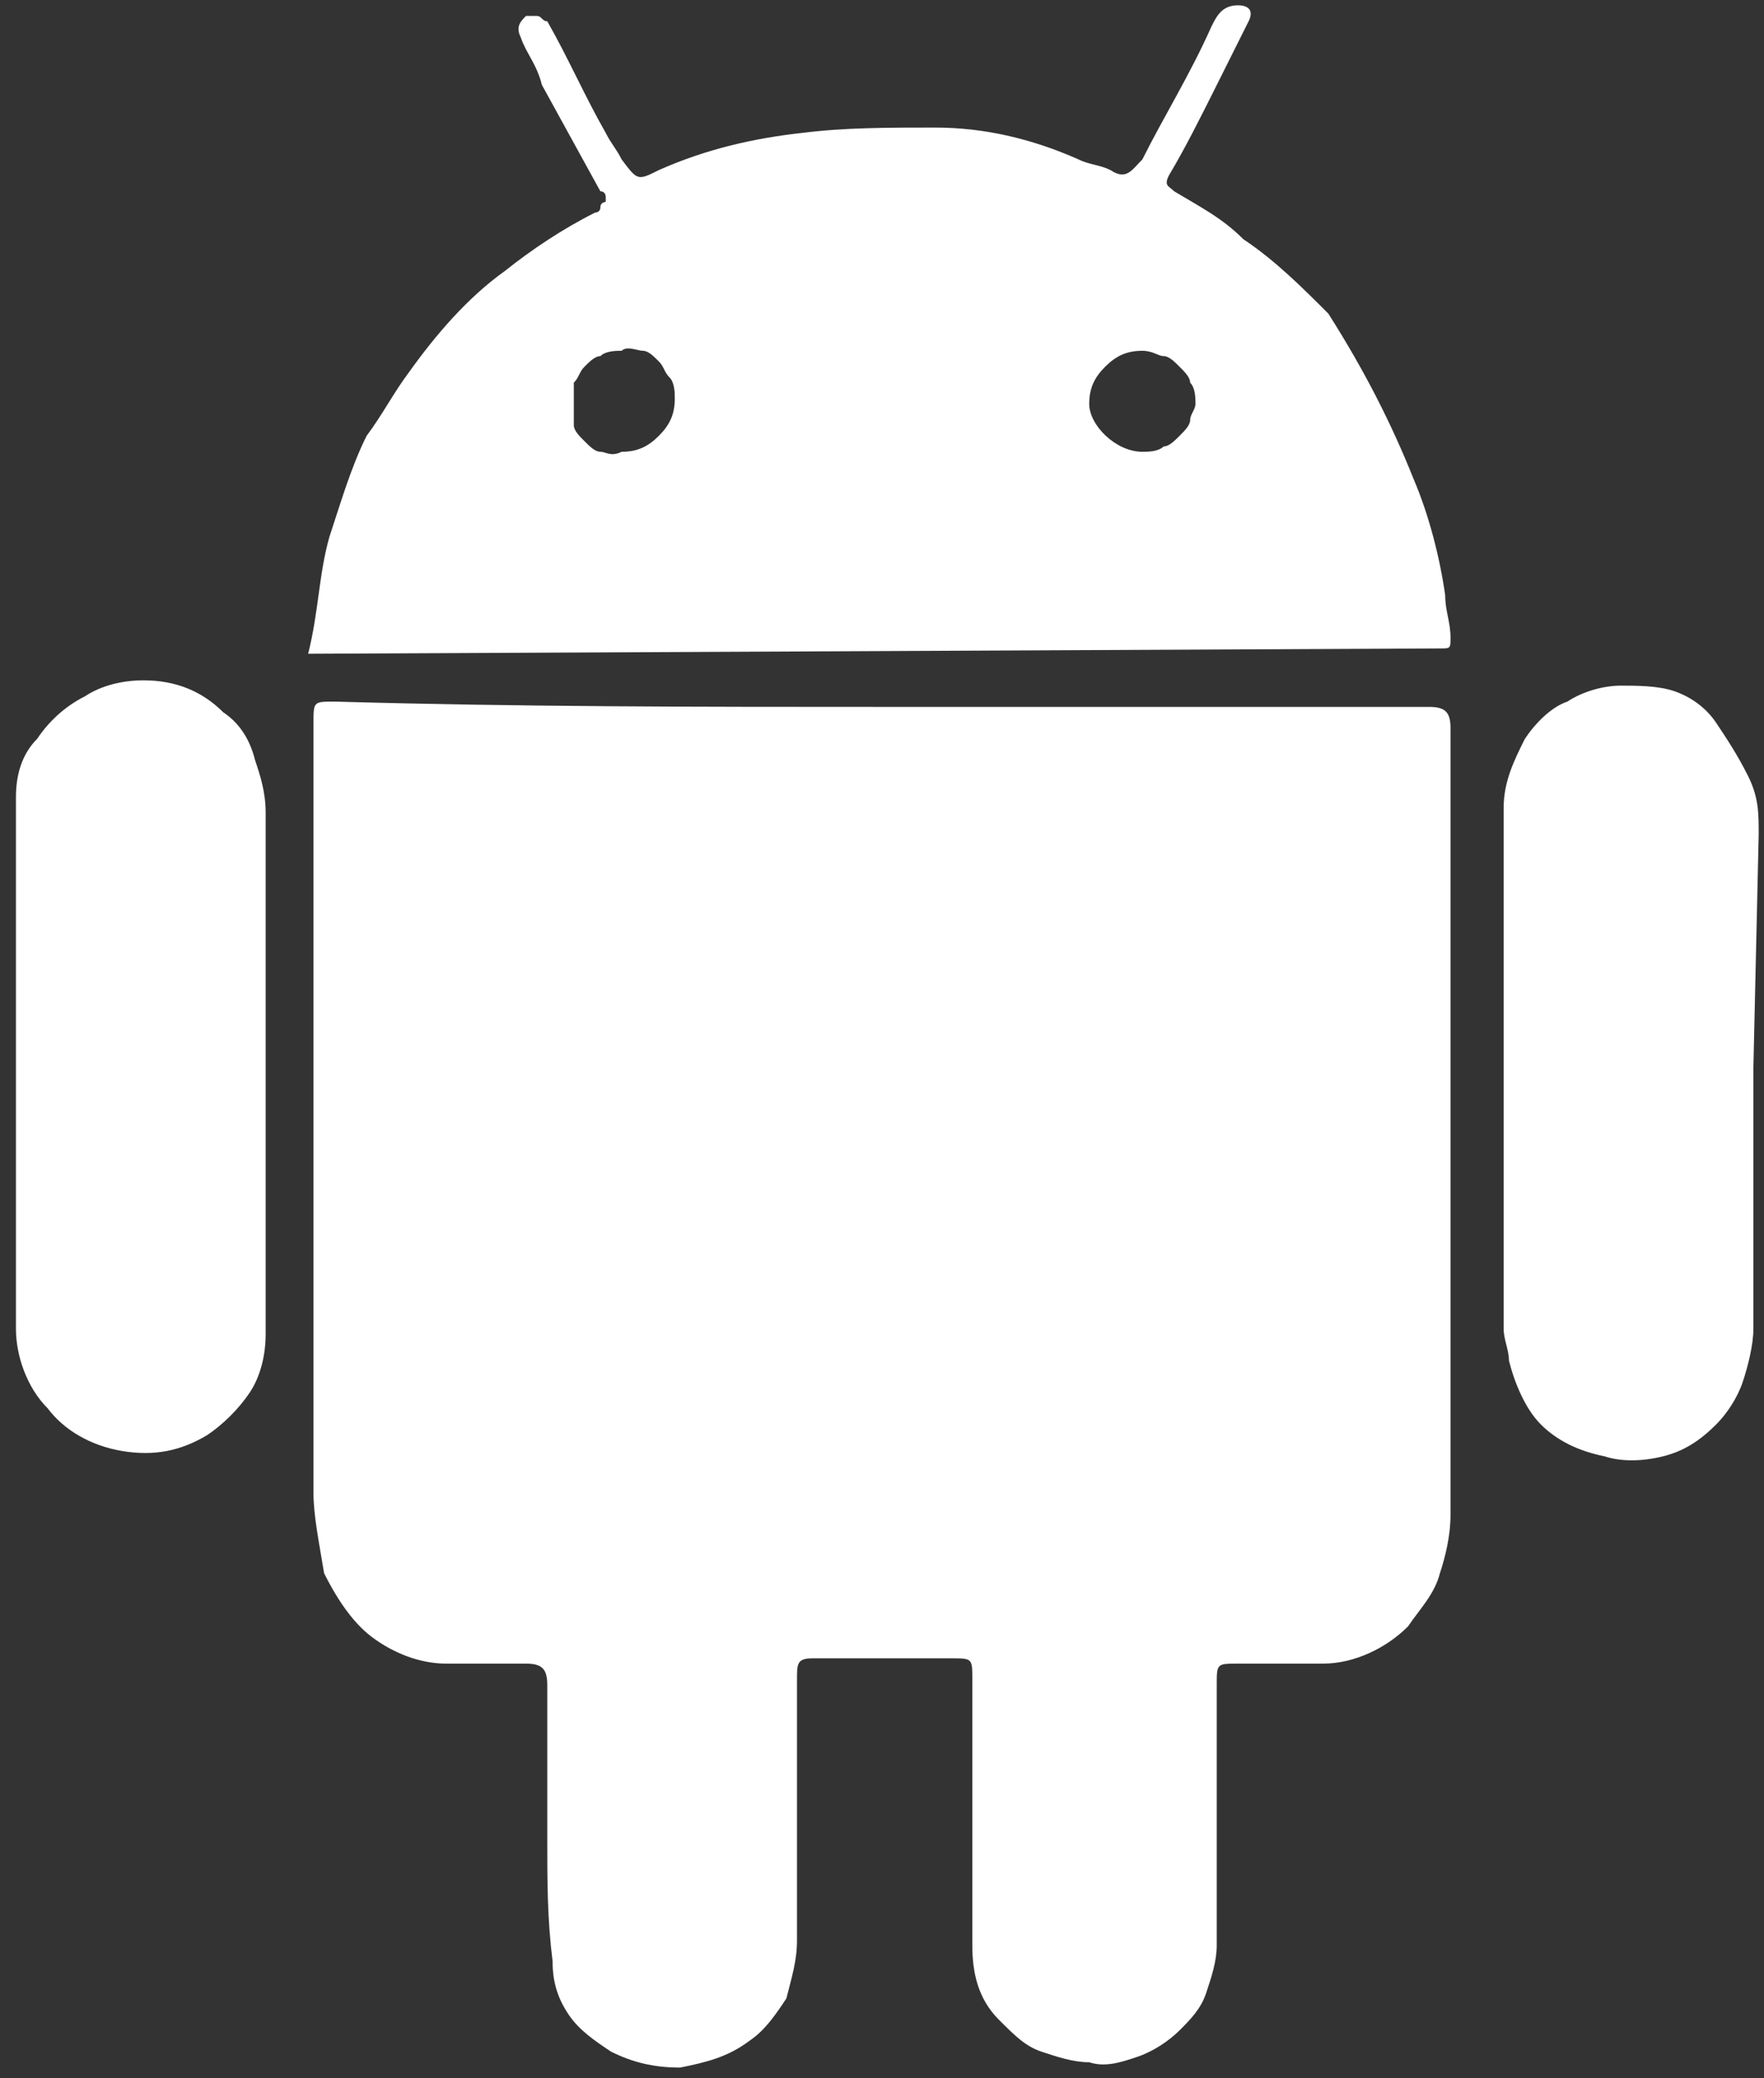 <?xml version="1.0" encoding="utf-8"?>
<!-- Generator: Adobe Illustrator 26.0.1, SVG Export Plug-In . SVG Version: 6.00 Build 0)  -->
<svg version="1.1" id="Layer_1" xmlns="http://www.w3.org/2000/svg" xmlns:xlink="http://www.w3.org/1999/xlink" x="0px" y="0px"
	 viewBox="0 0 33.2 39.1" style="enable-background:new 0 0 33.2 39.1;" xml:space="preserve">
<rect x="0" y="0" width="33.2" height="39.1" fill="#333333" stroke="none"/>
<style type="text/css">
	.st0{fill:#FFFFFF;}
</style>
<g>
	<path class="st0" d="M16.6,13.3c3.4,0,6.9,0,10.3,0c0.3,0,0.4,0.1,0.4,0.4c0,4.9,0,9.8,0,14.8c0,0.4-0.1,0.8-0.2,1.1
		c-0.1,0.4-0.4,0.7-0.6,1c-0.4,0.4-1,0.7-1.6,0.7c-0.5,0-1.1,0-1.6,0c-0.4,0-0.4,0-0.4,0.4c0,1.6,0,3.3,0,4.9c0,0.3-0.1,0.6-0.2,0.9
		c-0.1,0.3-0.3,0.5-0.5,0.7c-0.2,0.2-0.5,0.4-0.8,0.5c-0.3,0.1-0.6,0.2-0.9,0.1c-0.3,0-0.6-0.1-0.9-0.2c-0.3-0.1-0.5-0.3-0.8-0.6
		c-0.4-0.4-0.5-0.9-0.5-1.4c0-1.7,0-3.3,0-5c0-0.4,0-0.4-0.4-0.4c-0.9,0-1.7,0-2.6,0c-0.3,0-0.3,0.1-0.3,0.4c0,1.6,0,3.3,0,4.9
		c0,0.4-0.1,0.7-0.2,1.1c-0.2,0.3-0.4,0.6-0.7,0.8c-0.4,0.3-0.8,0.4-1.3,0.5c-0.5,0-0.9-0.1-1.3-0.3c-0.3-0.2-0.6-0.4-0.8-0.7
		c-0.2-0.3-0.3-0.6-0.3-1c-0.1-0.8-0.1-1.5-0.1-2.3c0-1,0-1.9,0-2.9c0-0.3-0.1-0.4-0.4-0.4c-0.5,0-1,0-1.5,0c-0.5,0-1-0.2-1.4-0.5
		c-0.4-0.3-0.7-0.8-0.9-1.2C6,29,5.9,28.5,5.9,28.1c0-4.8,0-9.6,0-14.5c0-0.4,0-0.4,0.4-0.4C9.8,13.3,13.2,13.3,16.6,13.3z"/>
	<path class="st0" d="M5.8,12.3C6,11.5,6,10.8,6.2,10.1c0.2-0.6,0.4-1.3,0.7-1.9C7.2,7.8,7.4,7.4,7.7,7c0.5-0.7,1.1-1.4,1.8-1.9
		c0.5-0.4,1.1-0.8,1.7-1.1c0,0,0.1,0,0.1-0.1s0.1-0.1,0.1-0.1c0,0,0-0.1,0-0.1c0,0,0-0.1-0.1-0.1l-1.1-2C10.1,1.2,9.9,1,9.8,0.7
		c-0.1-0.2,0-0.3,0.1-0.4c0.1,0,0.1,0,0.2,0c0.1,0,0.1,0.1,0.2,0.1c0.4,0.7,0.7,1.4,1.1,2.1c0.1,0.2,0.2,0.3,0.3,0.5
		c0.3,0.4,0.3,0.4,0.7,0.2c0.9-0.4,1.8-0.6,2.7-0.7c0.8-0.1,1.6-0.1,2.5-0.1c0.9,0,1.8,0.2,2.7,0.6c0.2,0.1,0.4,0.1,0.6,0.2
		c0.3,0.2,0.4,0,0.6-0.2c0.4-0.8,0.9-1.6,1.3-2.5c0.1-0.2,0.2-0.4,0.5-0.4c0.2,0,0.3,0.1,0.2,0.3c-0.2,0.4-0.4,0.8-0.6,1.2
		c-0.3,0.6-0.6,1.2-0.9,1.7c-0.1,0.2,0,0.2,0.1,0.3c0.5,0.3,0.9,0.5,1.3,0.9c0.6,0.4,1.1,0.9,1.6,1.4C25.7,7,26.2,8,26.6,9
		c0.3,0.7,0.5,1.5,0.6,2.2c0,0.3,0.1,0.5,0.1,0.8c0,0.2,0,0.2-0.2,0.2L5.8,12.3L5.8,12.3z M22.5,7.6c0-0.1,0-0.3-0.1-0.4
		c0-0.1-0.1-0.2-0.2-0.3c-0.1-0.1-0.2-0.2-0.3-0.2c-0.1,0-0.2-0.1-0.4-0.1c-0.3,0-0.5,0.1-0.7,0.3c-0.2,0.2-0.3,0.4-0.3,0.7
		c0,0.4,0.5,0.9,1,0.9c0.1,0,0.3,0,0.4-0.1c0.1,0,0.2-0.1,0.3-0.2c0.1-0.1,0.2-0.2,0.2-0.3C22.4,7.8,22.5,7.7,22.5,7.6L22.5,7.6z
		 M10.8,7.6c0,0.1,0,0.2,0,0.4c0,0.1,0.1,0.2,0.2,0.3c0.1,0.1,0.2,0.2,0.3,0.2c0.1,0,0.2,0.1,0.4,0c0.3,0,0.5-0.1,0.7-0.3
		c0.2-0.2,0.3-0.4,0.3-0.7c0-0.1,0-0.3-0.1-0.4c-0.1-0.1-0.1-0.2-0.2-0.3s-0.2-0.2-0.3-0.2c-0.1,0-0.3-0.1-0.4,0
		c-0.1,0-0.3,0-0.4,0.1c-0.1,0-0.2,0.1-0.3,0.2c-0.1,0.1-0.1,0.2-0.2,0.3C10.8,7.3,10.8,7.5,10.8,7.6L10.8,7.6z"/>
	<path class="st0" d="M33,20.1V25c0,0.3-0.1,0.7-0.2,1c-0.1,0.3-0.3,0.6-0.5,0.8c-0.3,0.3-0.6,0.5-1,0.6c-0.4,0.1-0.8,0.1-1.1,0
		c-0.5-0.1-0.9-0.3-1.2-0.6c-0.3-0.3-0.5-0.8-0.6-1.2c0-0.2-0.1-0.4-0.1-0.6c0-3.3,0-6.5,0-9.8c0-0.5,0.2-0.9,0.4-1.3
		c0.2-0.3,0.5-0.6,0.8-0.7c0.3-0.2,0.7-0.3,1-0.3c0.3,0,0.7,0,1,0.1c0.3,0.1,0.6,0.3,0.8,0.6c0.2,0.3,0.4,0.6,0.6,1
		c0.2,0.4,0.2,0.7,0.2,1.1L33,20.1z"/>
	<path class="st0" d="M0.3,20.1c0-1.7,0-3.4,0-5.1c0-0.4,0.1-0.8,0.4-1.1c0.2-0.3,0.5-0.6,0.9-0.8c0.3-0.2,0.7-0.3,1.1-0.3
		c0.6,0,1.1,0.2,1.5,0.6c0.3,0.2,0.5,0.5,0.6,0.9C4.9,14.6,5,14.9,5,15.3c0,3.3,0,6.6,0,9.8c0,0.4-0.1,0.8-0.3,1.1
		c-0.2,0.3-0.5,0.6-0.8,0.8c-0.5,0.3-1,0.4-1.6,0.3c-0.6-0.1-1.1-0.4-1.4-0.8c-0.4-0.4-0.6-1-0.6-1.5C0.3,23.4,0.3,21.7,0.3,20.1z"
		/>
</g>
</svg>
